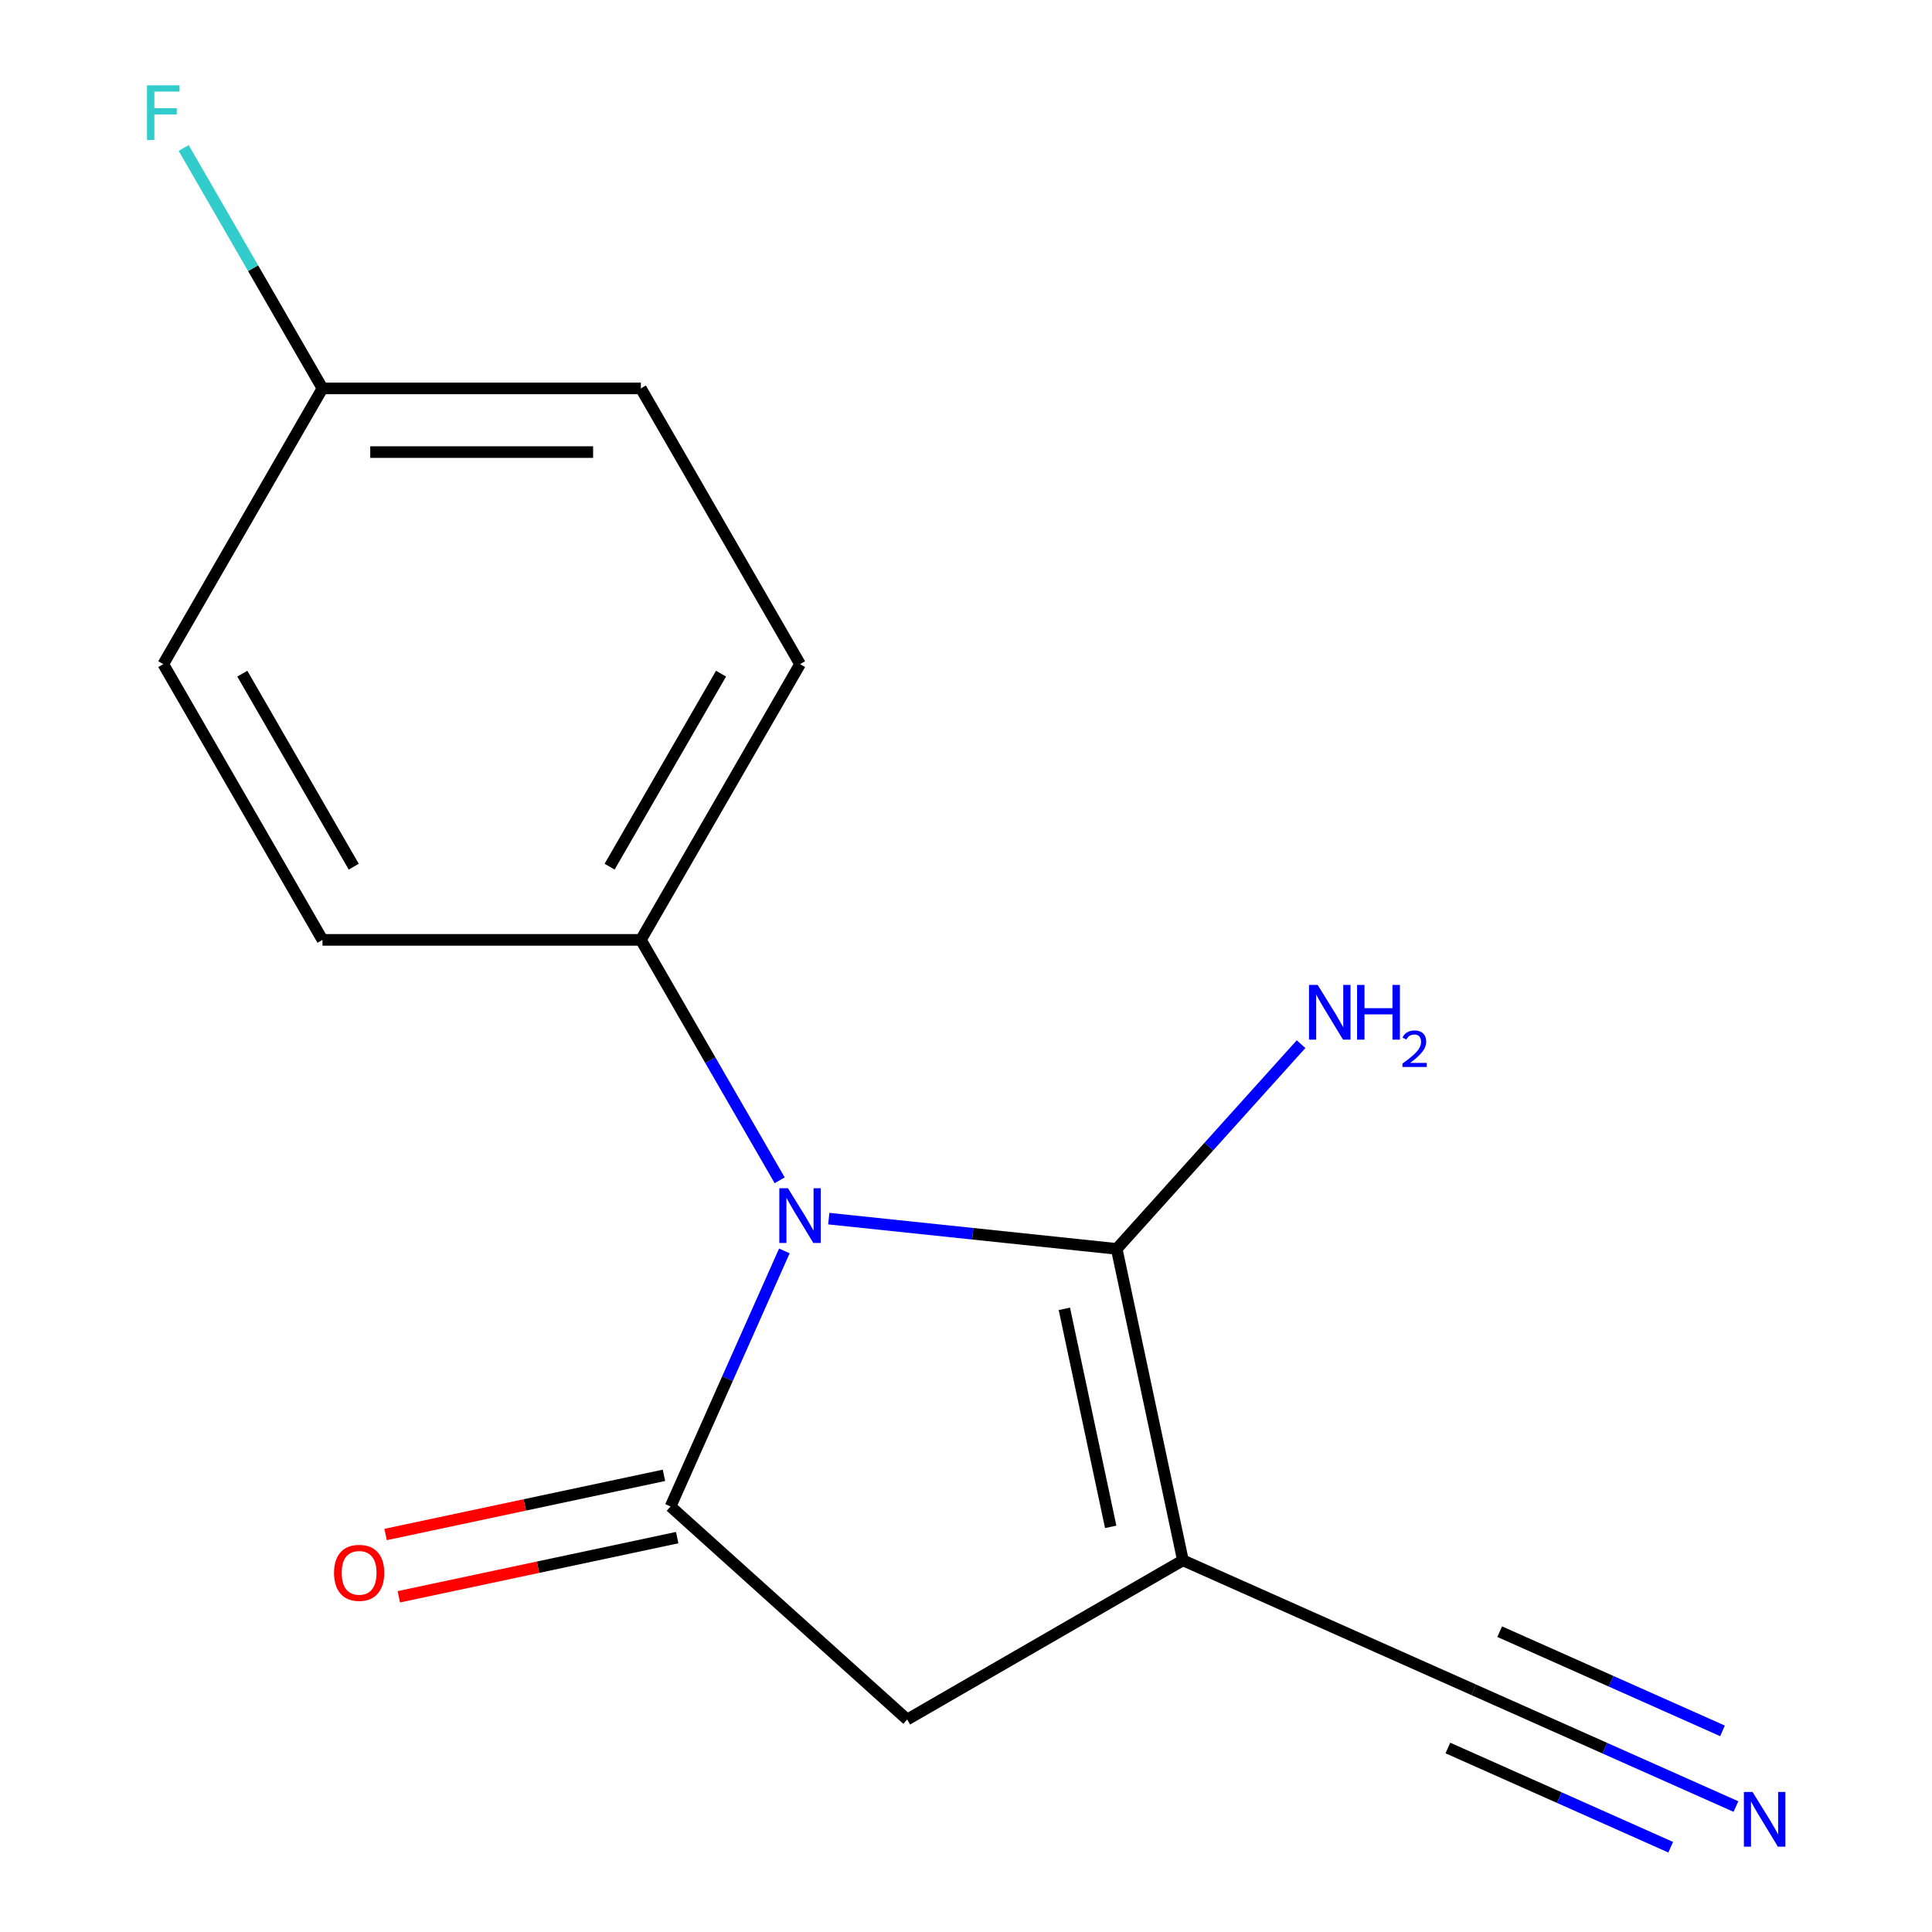 <?xml version='1.0' encoding='iso-8859-1'?>
<svg version='1.1' baseProfile='full'
              xmlns='http://www.w3.org/2000/svg'
                      xmlns:rdkit='http://www.rdkit.org/xml'
                      xmlns:xlink='http://www.w3.org/1999/xlink'
                  xml:space='preserve'
width='1000px' height='1000px' viewBox='0 0 1000 1000'>
<!-- END OF HEADER -->
<rect style='opacity:1.0;fill:#FFFFFF;stroke:none' width='1000' height='1000' x='0' y='0'> </rect>
<path class='bond-0' d='M 428.974,630.761 L 503.492,638.593' style='fill:none;fill-rule:evenodd;stroke:#0000FF;stroke-width:6px;stroke-linecap:butt;stroke-linejoin:miter;stroke-opacity:1' />
<path class='bond-0' d='M 503.492,638.593 L 578.01,646.425' style='fill:none;fill-rule:evenodd;stroke:#000000;stroke-width:6px;stroke-linecap:butt;stroke-linejoin:miter;stroke-opacity:1' />
<path class='bond-2' d='M 405.975,647.479 L 376.529,713.615' style='fill:none;fill-rule:evenodd;stroke:#0000FF;stroke-width:6px;stroke-linecap:butt;stroke-linejoin:miter;stroke-opacity:1' />
<path class='bond-2' d='M 376.529,713.615 L 347.084,779.75' style='fill:none;fill-rule:evenodd;stroke:#000000;stroke-width:6px;stroke-linecap:butt;stroke-linejoin:miter;stroke-opacity:1' />
<path class='bond-6' d='M 403.56,610.919 L 367.637,548.699' style='fill:none;fill-rule:evenodd;stroke:#0000FF;stroke-width:6px;stroke-linecap:butt;stroke-linejoin:miter;stroke-opacity:1' />
<path class='bond-6' d='M 367.637,548.699 L 331.714,486.478' style='fill:none;fill-rule:evenodd;stroke:#000000;stroke-width:6px;stroke-linecap:butt;stroke-linejoin:miter;stroke-opacity:1' />
<path class='bond-1' d='M 578.01,646.425 L 612.274,807.623' style='fill:none;fill-rule:evenodd;stroke:#000000;stroke-width:6px;stroke-linecap:butt;stroke-linejoin:miter;stroke-opacity:1' />
<path class='bond-1' d='M 550.91,677.457 L 574.895,790.296' style='fill:none;fill-rule:evenodd;stroke:#000000;stroke-width:6px;stroke-linecap:butt;stroke-linejoin:miter;stroke-opacity:1' />
<path class='bond-8' d='M 578.01,646.425 L 625.716,593.442' style='fill:none;fill-rule:evenodd;stroke:#000000;stroke-width:6px;stroke-linecap:butt;stroke-linejoin:miter;stroke-opacity:1' />
<path class='bond-8' d='M 625.716,593.442 L 673.423,540.459' style='fill:none;fill-rule:evenodd;stroke:#0000FF;stroke-width:6px;stroke-linecap:butt;stroke-linejoin:miter;stroke-opacity:1' />
<path class='bond-4' d='M 612.274,807.623 L 762.826,874.653' style='fill:none;fill-rule:evenodd;stroke:#000000;stroke-width:6px;stroke-linecap:butt;stroke-linejoin:miter;stroke-opacity:1' />
<path class='bond-15' d='M 612.274,807.623 L 469.554,890.023' style='fill:none;fill-rule:evenodd;stroke:#000000;stroke-width:6px;stroke-linecap:butt;stroke-linejoin:miter;stroke-opacity:1' />
<path class='bond-3' d='M 347.084,779.75 L 469.554,890.023' style='fill:none;fill-rule:evenodd;stroke:#000000;stroke-width:6px;stroke-linecap:butt;stroke-linejoin:miter;stroke-opacity:1' />
<path class='bond-7' d='M 343.658,763.631 L 271.619,778.943' style='fill:none;fill-rule:evenodd;stroke:#000000;stroke-width:6px;stroke-linecap:butt;stroke-linejoin:miter;stroke-opacity:1' />
<path class='bond-7' d='M 271.619,778.943 L 199.58,794.255' style='fill:none;fill-rule:evenodd;stroke:#FF0000;stroke-width:6px;stroke-linecap:butt;stroke-linejoin:miter;stroke-opacity:1' />
<path class='bond-7' d='M 350.51,795.87 L 278.471,811.183' style='fill:none;fill-rule:evenodd;stroke:#000000;stroke-width:6px;stroke-linecap:butt;stroke-linejoin:miter;stroke-opacity:1' />
<path class='bond-7' d='M 278.471,811.183 L 206.432,826.495' style='fill:none;fill-rule:evenodd;stroke:#FF0000;stroke-width:6px;stroke-linecap:butt;stroke-linejoin:miter;stroke-opacity:1' />
<path class='bond-5' d='M 762.826,874.653 L 830.671,904.86' style='fill:none;fill-rule:evenodd;stroke:#000000;stroke-width:6px;stroke-linecap:butt;stroke-linejoin:miter;stroke-opacity:1' />
<path class='bond-5' d='M 830.671,904.86 L 898.517,935.067' style='fill:none;fill-rule:evenodd;stroke:#0000FF;stroke-width:6px;stroke-linecap:butt;stroke-linejoin:miter;stroke-opacity:1' />
<path class='bond-5' d='M 749.42,904.763 L 807.089,930.439' style='fill:none;fill-rule:evenodd;stroke:#000000;stroke-width:6px;stroke-linecap:butt;stroke-linejoin:miter;stroke-opacity:1' />
<path class='bond-5' d='M 807.089,930.439 L 864.758,956.115' style='fill:none;fill-rule:evenodd;stroke:#0000FF;stroke-width:6px;stroke-linecap:butt;stroke-linejoin:miter;stroke-opacity:1' />
<path class='bond-5' d='M 776.232,844.543 L 833.901,870.218' style='fill:none;fill-rule:evenodd;stroke:#000000;stroke-width:6px;stroke-linecap:butt;stroke-linejoin:miter;stroke-opacity:1' />
<path class='bond-5' d='M 833.901,870.218 L 891.57,895.894' style='fill:none;fill-rule:evenodd;stroke:#0000FF;stroke-width:6px;stroke-linecap:butt;stroke-linejoin:miter;stroke-opacity:1' />
<path class='bond-9' d='M 331.714,486.478 L 414.114,343.758' style='fill:none;fill-rule:evenodd;stroke:#000000;stroke-width:6px;stroke-linecap:butt;stroke-linejoin:miter;stroke-opacity:1' />
<path class='bond-9' d='M 315.53,448.59 L 373.21,348.686' style='fill:none;fill-rule:evenodd;stroke:#000000;stroke-width:6px;stroke-linecap:butt;stroke-linejoin:miter;stroke-opacity:1' />
<path class='bond-10' d='M 331.714,486.478 L 166.915,486.478' style='fill:none;fill-rule:evenodd;stroke:#000000;stroke-width:6px;stroke-linecap:butt;stroke-linejoin:miter;stroke-opacity:1' />
<path class='bond-13' d='M 414.114,343.758 L 331.714,201.038' style='fill:none;fill-rule:evenodd;stroke:#000000;stroke-width:6px;stroke-linecap:butt;stroke-linejoin:miter;stroke-opacity:1' />
<path class='bond-12' d='M 166.915,486.478 L 84.515,343.758' style='fill:none;fill-rule:evenodd;stroke:#000000;stroke-width:6px;stroke-linecap:butt;stroke-linejoin:miter;stroke-opacity:1' />
<path class='bond-12' d='M 183.099,448.59 L 125.419,348.686' style='fill:none;fill-rule:evenodd;stroke:#000000;stroke-width:6px;stroke-linecap:butt;stroke-linejoin:miter;stroke-opacity:1' />
<path class='bond-11' d='M 166.915,201.038 L 84.515,343.758' style='fill:none;fill-rule:evenodd;stroke:#000000;stroke-width:6px;stroke-linecap:butt;stroke-linejoin:miter;stroke-opacity:1' />
<path class='bond-14' d='M 166.915,201.038 L 130.992,138.817' style='fill:none;fill-rule:evenodd;stroke:#000000;stroke-width:6px;stroke-linecap:butt;stroke-linejoin:miter;stroke-opacity:1' />
<path class='bond-14' d='M 130.992,138.817 L 95.069,76.597' style='fill:none;fill-rule:evenodd;stroke:#33CCCC;stroke-width:6px;stroke-linecap:butt;stroke-linejoin:miter;stroke-opacity:1' />
<path class='bond-16' d='M 166.915,201.038 L 331.714,201.038' style='fill:none;fill-rule:evenodd;stroke:#000000;stroke-width:6px;stroke-linecap:butt;stroke-linejoin:miter;stroke-opacity:1' />
<path class='bond-16' d='M 191.635,233.997 L 306.994,233.997' style='fill:none;fill-rule:evenodd;stroke:#000000;stroke-width:6px;stroke-linecap:butt;stroke-linejoin:miter;stroke-opacity:1' />
<path  class='atom-0' d='M 407.854 615.039
L 417.134 630.039
Q 418.054 631.519, 419.534 634.199
Q 421.014 636.879, 421.094 637.039
L 421.094 615.039
L 424.854 615.039
L 424.854 643.359
L 420.974 643.359
L 411.014 626.959
Q 409.854 625.039, 408.614 622.839
Q 407.414 620.639, 407.054 619.959
L 407.054 643.359
L 403.374 643.359
L 403.374 615.039
L 407.854 615.039
' fill='#0000FF'/>
<path  class='atom-6' d='M 907.117 927.523
L 916.397 942.523
Q 917.317 944.003, 918.797 946.683
Q 920.277 949.363, 920.357 949.523
L 920.357 927.523
L 924.117 927.523
L 924.117 955.843
L 920.237 955.843
L 910.277 939.443
Q 909.117 937.523, 907.877 935.323
Q 906.677 933.123, 906.317 932.443
L 906.317 955.843
L 902.637 955.843
L 902.637 927.523
L 907.117 927.523
' fill='#0000FF'/>
<path  class='atom-8' d='M 172.886 814.094
Q 172.886 807.294, 176.246 803.494
Q 179.606 799.694, 185.886 799.694
Q 192.166 799.694, 195.526 803.494
Q 198.886 807.294, 198.886 814.094
Q 198.886 820.974, 195.486 824.894
Q 192.086 828.774, 185.886 828.774
Q 179.646 828.774, 176.246 824.894
Q 172.886 821.014, 172.886 814.094
M 185.886 825.574
Q 190.206 825.574, 192.526 822.694
Q 194.886 819.774, 194.886 814.094
Q 194.886 808.534, 192.526 805.734
Q 190.206 802.894, 185.886 802.894
Q 181.566 802.894, 179.206 805.694
Q 176.886 808.494, 176.886 814.094
Q 176.886 819.814, 179.206 822.694
Q 181.566 825.574, 185.886 825.574
' fill='#FF0000'/>
<path  class='atom-9' d='M 682.023 509.795
L 691.303 524.795
Q 692.223 526.275, 693.703 528.955
Q 695.183 531.635, 695.263 531.795
L 695.263 509.795
L 699.023 509.795
L 699.023 538.115
L 695.143 538.115
L 685.183 521.715
Q 684.023 519.795, 682.783 517.595
Q 681.583 515.395, 681.223 514.715
L 681.223 538.115
L 677.543 538.115
L 677.543 509.795
L 682.023 509.795
' fill='#0000FF'/>
<path  class='atom-9' d='M 702.423 509.795
L 706.263 509.795
L 706.263 521.835
L 720.743 521.835
L 720.743 509.795
L 724.583 509.795
L 724.583 538.115
L 720.743 538.115
L 720.743 525.035
L 706.263 525.035
L 706.263 538.115
L 702.423 538.115
L 702.423 509.795
' fill='#0000FF'/>
<path  class='atom-9' d='M 725.955 537.122
Q 726.642 535.353, 728.279 534.376
Q 729.915 533.373, 732.186 533.373
Q 735.011 533.373, 736.595 534.904
Q 738.179 536.435, 738.179 539.154
Q 738.179 541.926, 736.119 544.514
Q 734.087 547.101, 729.863 550.163
L 738.495 550.163
L 738.495 552.275
L 725.903 552.275
L 725.903 550.506
Q 729.387 548.025, 731.447 546.177
Q 733.532 544.329, 734.535 542.666
Q 735.539 541.002, 735.539 539.286
Q 735.539 537.491, 734.641 536.488
Q 733.743 535.485, 732.186 535.485
Q 730.681 535.485, 729.678 536.092
Q 728.675 536.699, 727.962 538.046
L 725.955 537.122
' fill='#0000FF'/>
<path  class='atom-15' d='M 76.095 44.157
L 92.935 44.157
L 92.935 47.397
L 79.895 47.397
L 79.895 55.997
L 91.495 55.997
L 91.495 59.277
L 79.895 59.277
L 79.895 72.477
L 76.095 72.477
L 76.095 44.157
' fill='#33CCCC'/>
</svg>
